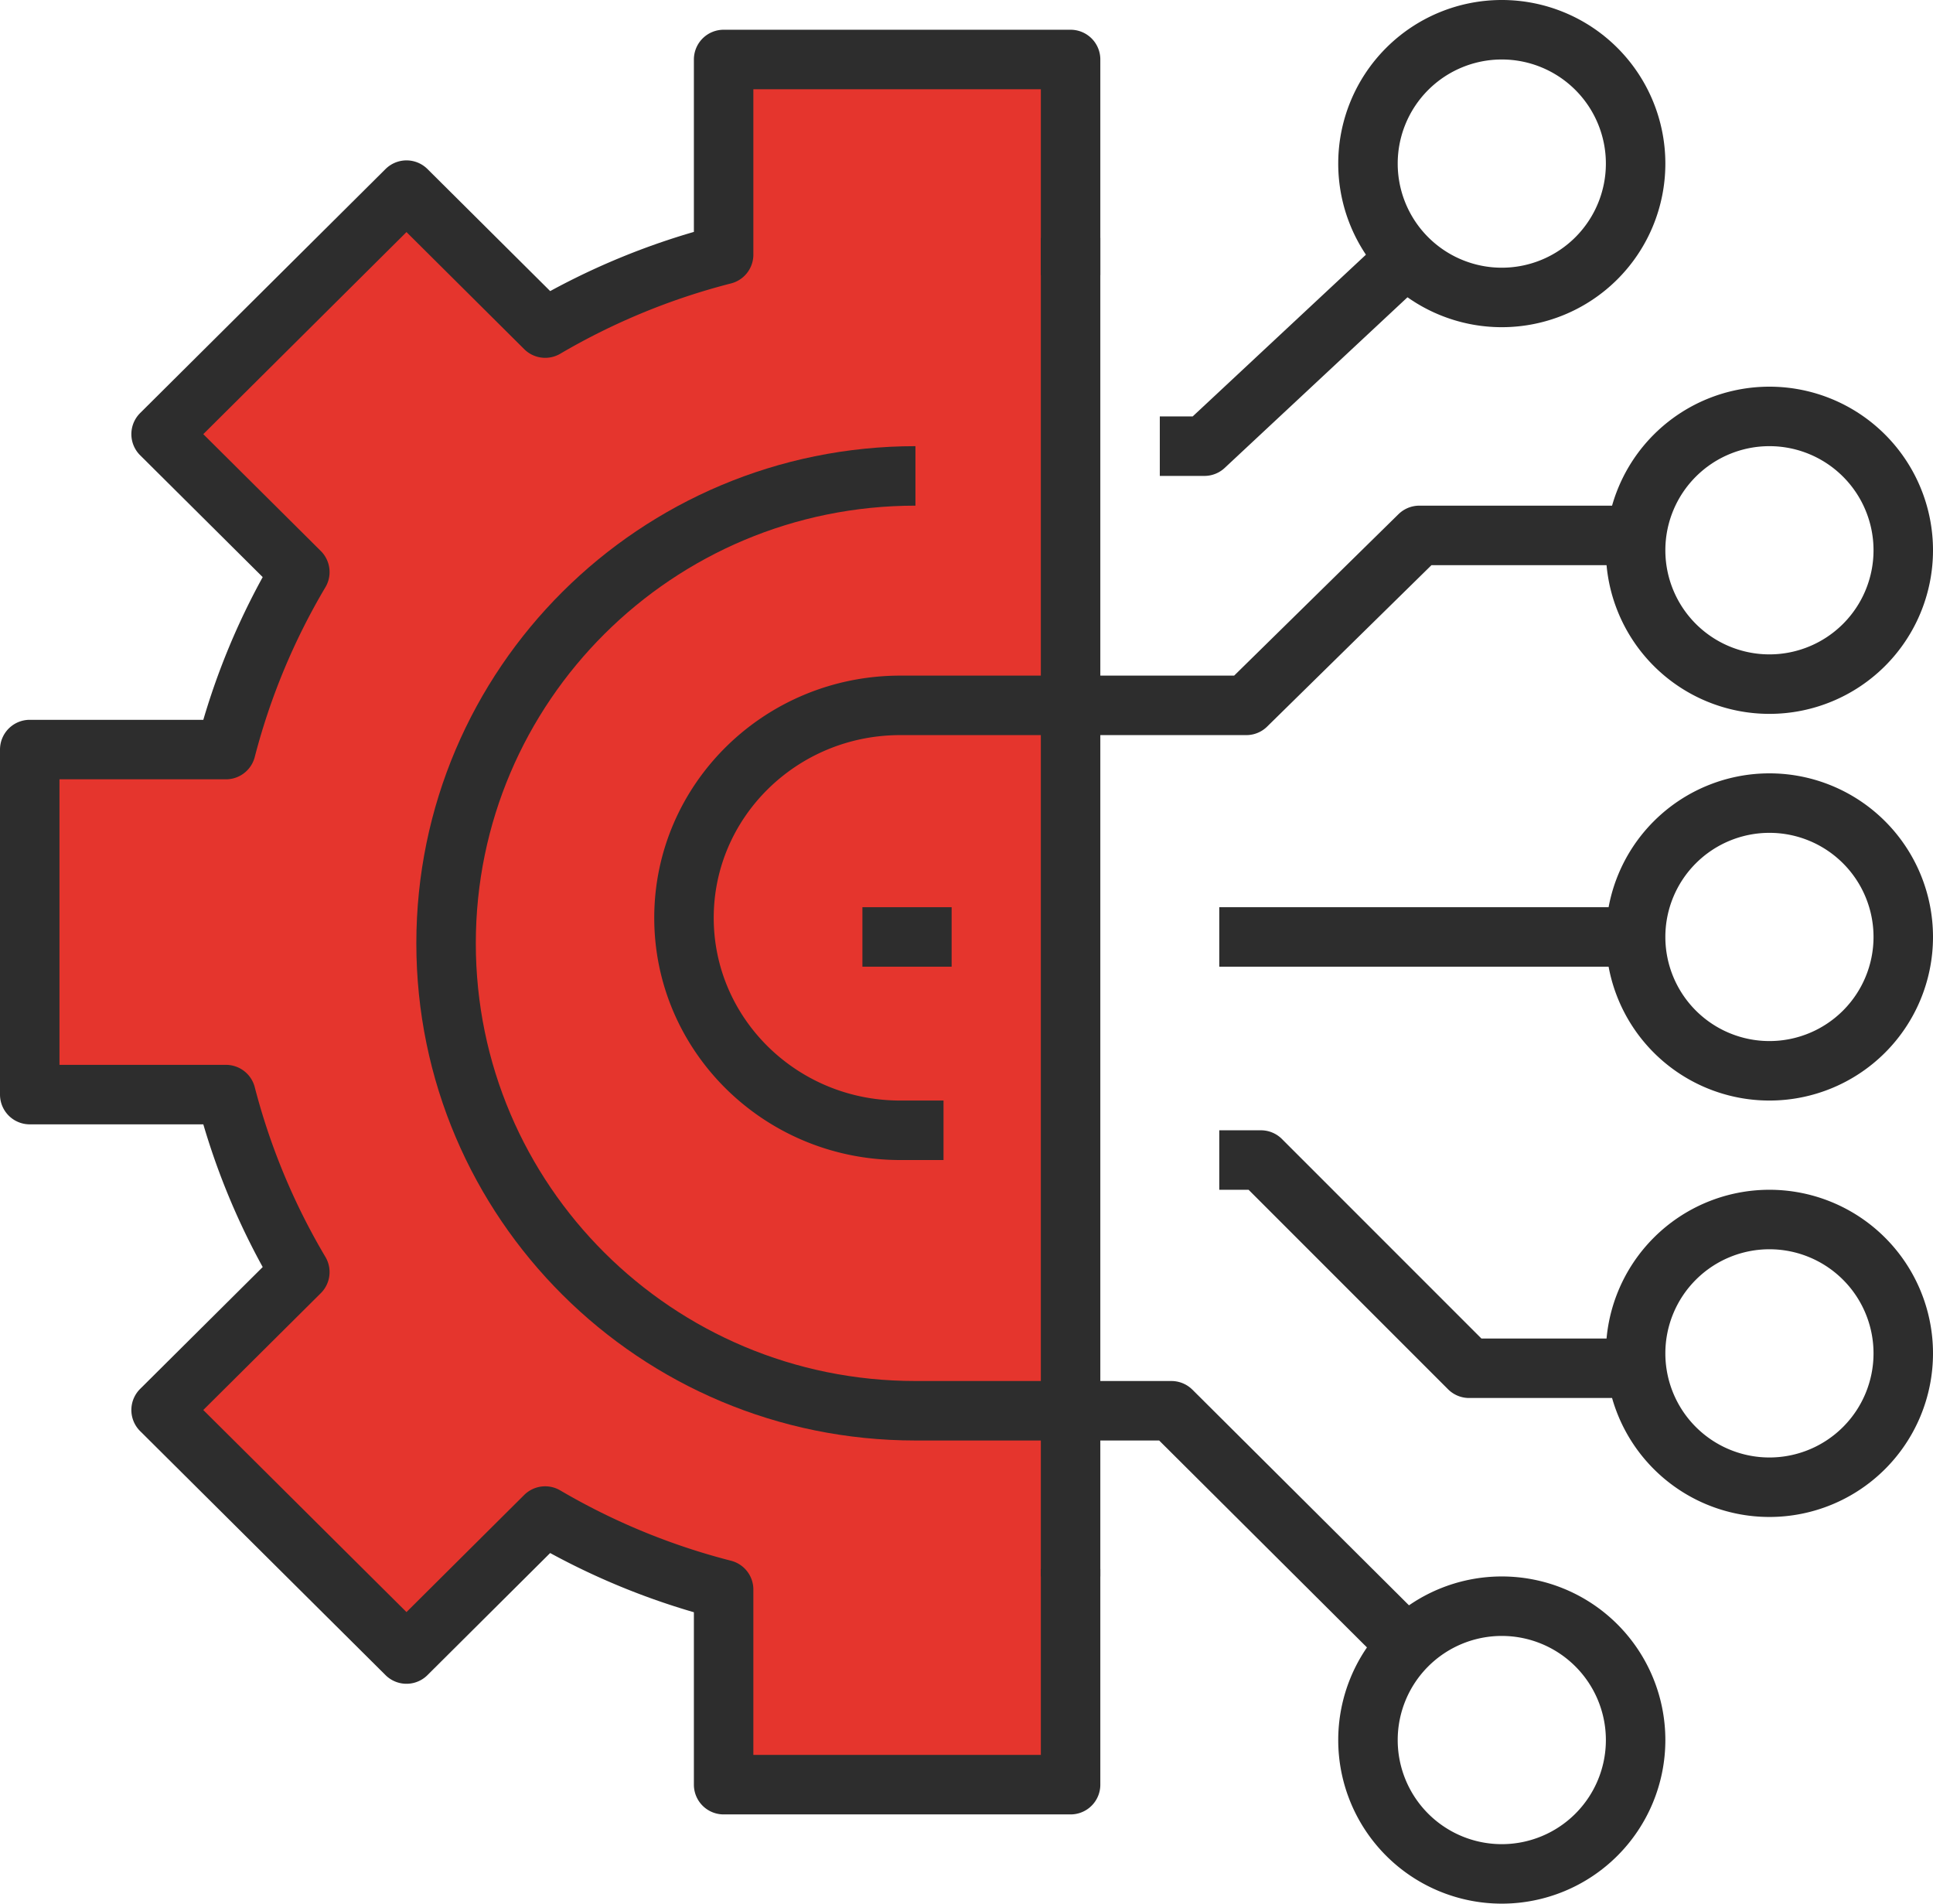 <svg width="65" height="64" xmlns="http://www.w3.org/2000/svg"><g fill="none" fill-rule="evenodd"><path fill="#E5352D" d="M35.844 2.025h-11.51V8.65l-6.03 2.263-4.637-4.444-8.095 8.03 4.087 4.743-2.09 5.866H1.042v11.634h6.527l2.485 5.998-4.482 4.22 8.095 8.65 4.637-4.576 6.03 2.795V60h11.812z"/><path fill="#2D2D2D" d="M35 8h2v45h-2z"/><path d="M36 9.25V2H24.333v6.56a23.26 23.26 0 0 0-6 2.47l-4.664-4.638-8.252 8.204 4.665 4.637A22.982 22.982 0 0 0 7.598 25.2H1v11.6h6.598a22.982 22.982 0 0 0 2.484 5.967l-4.665 4.637 8.252 8.204 4.663-4.639a23.26 23.26 0 0 0 6.001 2.471V60H36v-7.25M39 15h1.5L48 8" stroke="#2D2D2D" stroke-width="2" stroke-linejoin="round"/><path d="M48 56l-8.609-8.571h-8.608C22.066 47.429 15 40.393 15 31.714 15 23.036 22.066 16 30.783 16" stroke="#2D2D2D" stroke-width="2" stroke-linejoin="round"/><path d="M31.727 38h-1.454C26.257 38 23 34.801 23 30.857s3.257-7.143 7.273-7.143h11.636L47.727 18H55m0 28h-5.6l-7-7H41M55 5.5a4.5 4.5 0 1 1-9 0 4.5 4.5 0 0 1 9 0zm9 13a4.5 4.5 0 1 1-9 0 4.5 4.5 0 0 1 9 0zm0 13a4.5 4.5 0 1 1-9 0 4.5 4.5 0 0 1 9 0zm0 14a4.5 4.5 0 1 1-9 0 4.5 4.5 0 0 1 9 0zm-9 13a4.5 4.5 0 1 1-9 0 4.5 4.5 0 0 1 9 0zm-14-27h14m-26 0h3" stroke="#2D2D2D" stroke-width="2" stroke-linejoin="round"/></g></svg>